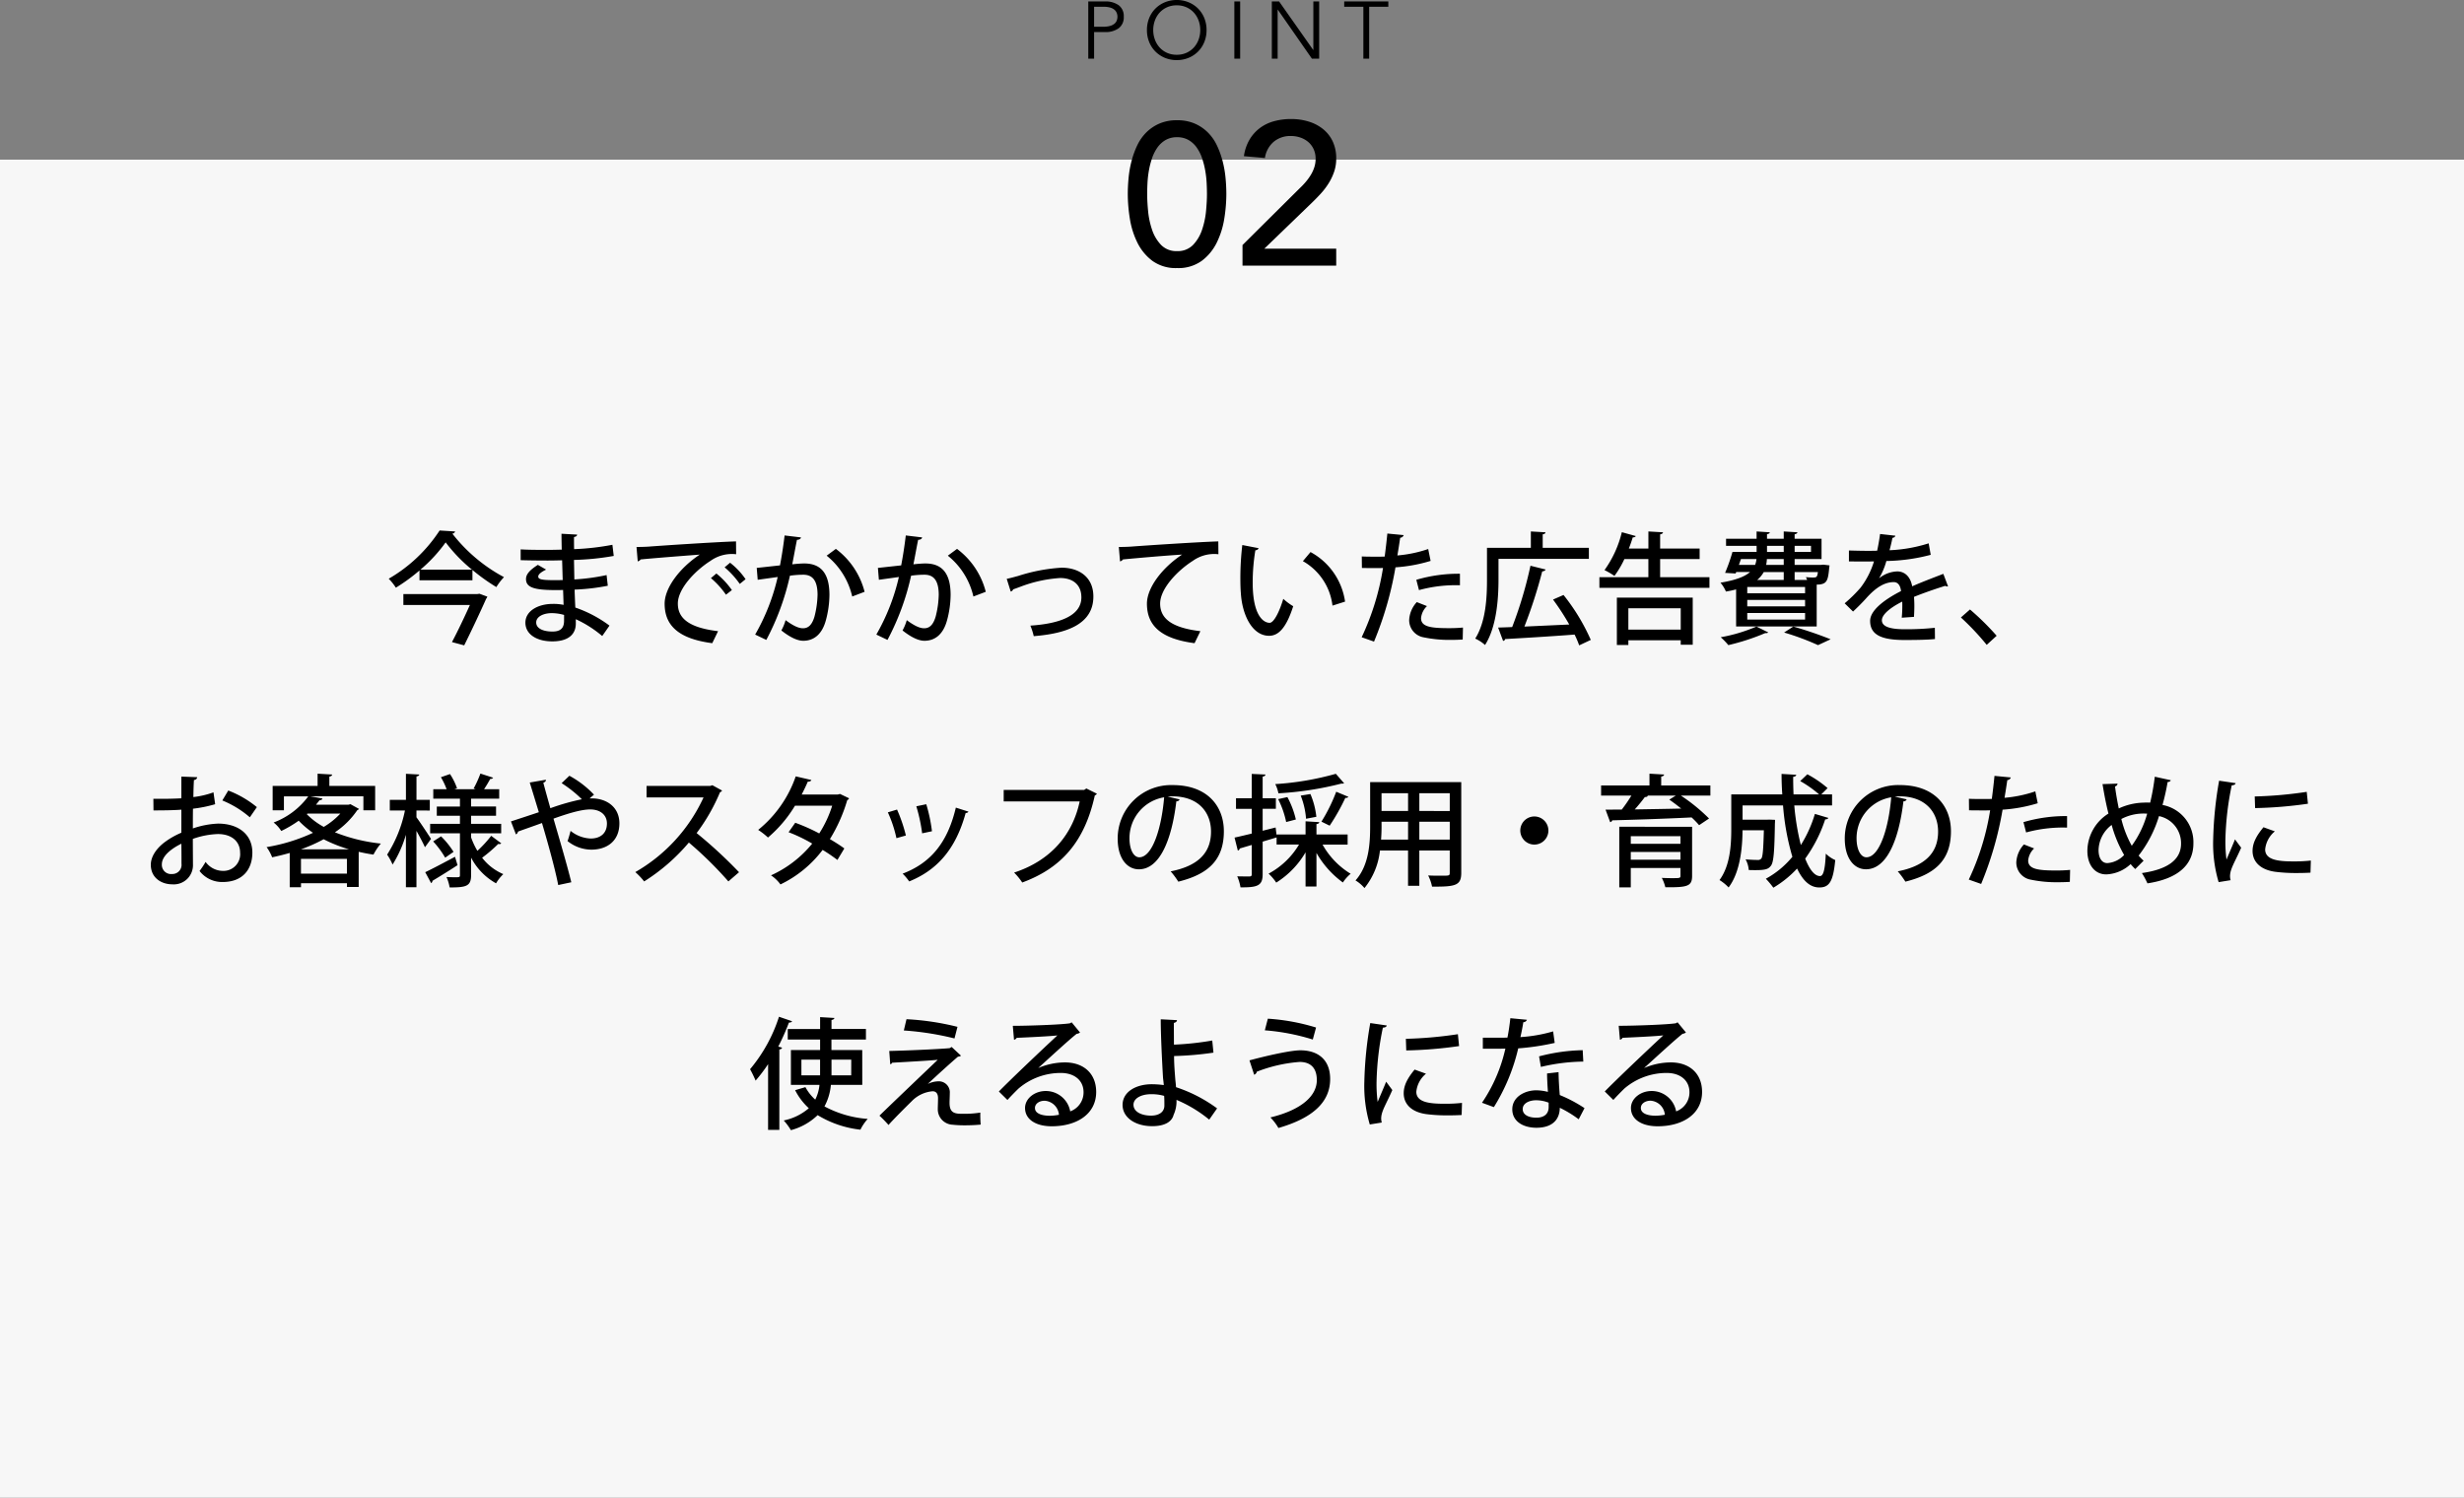 <svg xmlns="http://www.w3.org/2000/svg" width="488" height="296.616" viewBox="0 0 488 296.616">
  <rect x="0" y="0" width="488" height="296.616" fill="#808080" stroke="none"/>
  <g id="price_point02" transform="translate(-716 -6015.384)">
    <rect id="長方形_2431" data-name="長方形 2431" width="488" height="265" transform="translate(716 6047)" fill="#f7f7f7"/>
    <path id="パス_13591" data-name="パス 13591" d="M-160.92-10.68h10.488v-2.04A39.27,39.27,0,0,0-145.7-9.336a12.232,12.232,0,0,1,1.512-1.968,32.121,32.121,0,0,1-10.224-8.616.628.628,0,0,0,.552-.432l-3.072-.192a29.837,29.837,0,0,1-10.08,9.552A10.687,10.687,0,0,1-165.6-9.216a35.832,35.832,0,0,0,4.68-3.408Zm.192-2.112a29.708,29.708,0,0,0,4.992-5.4,30.994,30.994,0,0,0,5.208,5.4Zm-3.384,4.848v2.16h13.176C-151.92-3.6-153.288-.7-154.488,1.56l2.424.648c1.512-3.048,3.336-6.936,4.344-9.216a1.528,1.528,0,0,0,.24-.432l-1.56-.576-.48.072Zm23.232-6.72c1.488.048,3.792.072,5.376.072.912,0,1.944-.024,2.832-.048.048,1.272.072,2.592.12,3.912-.672.024-1.392.024-1.992.024-1.92-.024-2.856-.12-2.856-.7,0-.264.144-.7,1.56-1.392l-1.632-.936c-1.632,1.032-2.352,1.872-2.352,2.808,0,1.68,1.656,2.184,5.856,2.184.48,0,.984,0,1.488-.024.048,1.08.072,2.088.1,2.952A9.847,9.847,0,0,0-134.568-6c-2.784,0-5.376,1.344-5.376,3.72,0,2.256,2.184,3.7,5.328,3.7,3.12,0,4.632-1.344,4.656-3.48v-.912A22.725,22.725,0,0,1-124.728.36l1.44-2.064a24.69,24.69,0,0,0-6.768-3.576c-.048-.912-.1-2.16-.144-3.552a42.006,42.006,0,0,0,6.576-.768l-.24-2.112a41.133,41.133,0,0,1-6.384.864l-.072-3.864a51.845,51.845,0,0,0,7.872-.792l-.264-2.208a50.159,50.159,0,0,1-7.584.864c-.024-.744-.024-1.728-.024-2.4.408-.072.6-.216.624-.48l-3.1-.168c0,.792.024,2.04.048,3.144-.864.024-1.848.048-2.76.048-1.752,0-3.888,0-5.376-.1Zm8.592,12c0,1.416-.648,2.136-2.3,2.136-1.824,0-3.216-.6-3.216-1.8,0-1.176,1.464-1.848,3.1-1.848a8.993,8.993,0,0,1,2.424.36Zm14.592-11.76a.92.92,0,0,0,.576-.384c2.616-.264,8.9-.744,11.712-.96-3.96,2.616-6.96,6.576-6.96,9.72,0,4.2,2.592,6.936,9.432,7.824L-101.784-.6c-5.592-.672-7.968-2.448-7.968-5.472,0-2.9,3.36-6.48,6.456-8.448a7.281,7.281,0,0,1,5.088-1.32l-.024-2.544c-3.6.1-14.832.84-17.28,1.032-.672.048-1.7.072-2.424.072Zm17.208,1.176a17.176,17.176,0,0,1,3,3.288l1.152-.936a14.482,14.482,0,0,0-3.072-3.264Zm-2.712,2.136a16.709,16.709,0,0,1,2.976,3.288l1.176-.912a15.8,15.8,0,0,0-3.072-3.288Zm14.592-8.448c-.24,2.064-.576,4.176-.912,5.928l-4.608.5.192,2.352,3.96-.552A41.324,41.324,0,0,1-94.44.072l2.208,1.056a49.845,49.845,0,0,0,4.68-12.72,19.579,19.579,0,0,1,2.592-.192c2.04-.024,2.856,1.368,2.88,3.912A18.971,18.971,0,0,1-82.7-3.456c-.432,1.44-1.1,2.28-2.256,2.28-.7,0-1.68-.288-3.456-1.608a9.59,9.59,0,0,1-.84,2.04C-87.24.84-85.872,1.3-84.912,1.3c2.136,0,3.72-1.32,4.464-4.008a19.811,19.811,0,0,0,.72-5.064c0-3.672-1.224-6.264-5.04-6.24-.552,0-1.464.072-2.328.168.288-1.416.672-3.6.936-4.848.432-.024.72-.144.792-.48ZM-72.768-8.4a15.308,15.308,0,0,0-5.688-8.5l-1.824,1.344a14.546,14.546,0,0,1,5.064,8.088Zm8.16-11.16c-.24,2.064-.576,4.176-.912,5.928l-4.608.5.192,2.352,3.96-.552A41.324,41.324,0,0,1-70.44.072l2.208,1.056a49.845,49.845,0,0,0,4.68-12.72,19.579,19.579,0,0,1,2.592-.192c2.04-.024,2.856,1.368,2.88,3.912A18.971,18.971,0,0,1-58.7-3.456c-.432,1.44-1.1,2.28-2.256,2.28-.7,0-1.68-.288-3.456-1.608a9.59,9.59,0,0,1-.84,2.04C-63.24.84-61.872,1.3-60.912,1.3c2.136,0,3.72-1.32,4.464-4.008a19.811,19.811,0,0,0,.72-5.064c0-3.672-1.224-6.264-5.04-6.24-.552,0-1.464.072-2.328.168.288-1.416.672-3.6.936-4.848.432-.024.72-.144.792-.48ZM-48.768-8.4a15.308,15.308,0,0,0-5.688-8.5l-1.824,1.344a14.546,14.546,0,0,1,5.064,8.088Zm4.944-.048a.67.67,0,0,0,.48-.432c.408-.144,1.008-.36,1.512-.552a26.989,26.989,0,0,1,7.8-1.7c2.3,0,4.2,1.152,4.2,3.84,0,3.672-4.368,5.208-10.1,5.592A13.294,13.294,0,0,1-39.264.384c6.72-.528,11.808-2.472,11.808-7.848,0-3.984-3-5.712-6.288-5.712a34.763,34.763,0,0,0-8.592,1.632c-.96.264-1.776.48-2.28.576Zm21.648-5.976a.92.92,0,0,0,.576-.384c2.616-.264,9.072-.816,11.712-.96-3.96,2.616-6.96,6.576-6.96,9.72,0,4.2,2.592,6.936,9.432,7.824L-6.264-.6c-5.592-.672-7.968-2.448-7.968-5.472,0-2.9,3.36-6.48,6.456-8.448a7.281,7.281,0,0,1,5.088-1.32l-.024-2.544c-3.6.1-14.832.84-17.28,1.032-.672.048-1.7.072-2.424.072ZM2.04-17.664a55.917,55.917,0,0,0-.384,6.6c0,1.056.024,2.064.1,2.976.264,4.2,2.208,8.4,5.592,8.4,1.872,0,3.408-1.584,4.776-5.856a11.635,11.635,0,0,1-1.968-1.464C9.48-4.7,8.352-2.28,7.464-2.256,6.24-2.256,4.1-3.672,4.1-10.2a38.765,38.765,0,0,1,.528-6.432.668.668,0,0,0,.648-.408ZM22.392-6.456a13.281,13.281,0,0,0-6.84-9.816l-1.512,1.8A11.68,11.68,0,0,1,19.9-5.664ZM38.856-16.872a25.175,25.175,0,0,1-6.1,1.272c.216-1.248.408-2.544.552-3.5a.8.8,0,0,0,.7-.528l-3.24-.312c-.144,1.44-.336,3.12-.528,4.56-.48.024-.936.024-1.368.024-1.152,0-2.4,0-3.168-.048l.024,2.28c.84.024,1.944.024,3.1.024.336,0,.72,0,1.08-.024A50.424,50.424,0,0,1,25.68.6l2.448.864a67.842,67.842,0,0,0,4.248-14.712,30.491,30.491,0,0,0,6.96-1.272ZM37.032-8.736a27.544,27.544,0,0,1,8.112-.96v-2.28a29.6,29.6,0,0,0-8.64,1.2ZM45.744-1.32a27.827,27.827,0,0,1-2.856.12c-3.648,0-5.448-.312-5.448-1.992a3.791,3.791,0,0,1,1.176-2.376L36.6-6.36a5.651,5.651,0,0,0-1.512,3.528,3.456,3.456,0,0,0,2.9,3.456,24.815,24.815,0,0,0,5.424.5c.792,0,1.56-.024,2.28-.072ZM70.68-14.928v-2.184H61.536v-2.664c.384-.072.528-.192.552-.408l-2.9-.168v3.24H50.5V-10.8c0,3.432-.192,8.28-2.328,11.664a7.777,7.777,0,0,1,1.944,1.272c2.3-3.6,2.664-9.192,2.664-12.936v-4.128Zm-7.1,8.064A48.656,48.656,0,0,1,66.792-1.92l-8.88.408a96.49,96.49,0,0,0,3.528-10.92c.336-.048.6-.168.672-.384l-3-.744A81.3,81.3,0,0,1,55.488-1.416c-1.032.048-1.968.072-2.784.1l.984,2.64A.457.457,0,0,0,54.1.96C57.5.768,62.808.456,67.848.072a18.3,18.3,0,0,1,.912,2.136l2.3-1.08a40.12,40.12,0,0,0-5.4-8.9ZM84.792-14.88h7.824v-2.088H84.792v-2.808c.384-.072.552-.216.576-.408l-2.9-.168v3.384H78.6c.288-.744.552-1.488.768-2.208.312,0,.528-.1.6-.264l-2.76-.768A21.562,21.562,0,0,1,73.776-12.7a15.685,15.685,0,0,1,1.968,1.152,18.829,18.829,0,0,0,1.968-3.336h4.752V-11.3h-9.7v2.112H94.56V-11.3H84.792ZM78.5,2.136V1.2H88.872v.888h2.376V-7.248H76.224V2.136ZM88.872-.912H78.5V-5.136H88.872ZM115.8-1.536v-8.28a3.733,3.733,0,0,1,.48-.024c1.536-.144,1.776-.84,1.992-3.24l.072-.552-1.224-.144-.48.048h-5.208V-14.88h5.328v-4.032h-5.328V-19.8c.36-.072.528-.192.552-.384l-2.712-.168v1.44H105.96v-.912c.36-.048.528-.168.552-.36l-2.616-.168v1.44H97.848V-17.5H103.9v1.2H99.12a34.932,34.932,0,0,1-1.464,4.152l2.088.12.12-.288H102.6c-1.008.888-2.784,1.608-5.856,2.112a7.053,7.053,0,0,1,1.08,1.752A18.349,18.349,0,0,0,99.84-8.88v7.344ZM102.048-8.112V-9.36H113.5v1.248Zm9.384-2.64v-1.56h4.608c-.144,1.08-.288,1.08-1.08,1.08-.312,0-.768-.024-1.3-.072a2.938,2.938,0,0,1,.24.552Zm-2.16,0h-5.256a5.542,5.542,0,0,0,1.3-1.56h3.96Zm-3.48-2.976a8.388,8.388,0,0,0,.144-1.152h3.336v1.152Zm3.48-3.768v1.2H105.96v-1.2ZM102.048-5.52V-6.792H113.5V-5.52Zm0,2.616V-4.2H113.5v1.3ZM114.672-16.3h-3.24v-1.2h3.24Zm-10.8,1.416a4.483,4.483,0,0,1-.264,1.152h-3.216l.408-1.152Zm0,13.368A32.1,32.1,0,0,1,96.792.6,13.238,13.238,0,0,1,98.3,2.16a44.1,44.1,0,0,0,7.3-2.376c.336,0,.456,0,.6-.144Zm14.688,2.52a76.6,76.6,0,0,0-7.392-2.52L109.344-.336a50.723,50.723,0,0,1,6.72,2.5Zm22.32-12.96c-1.848.72-4.224,1.608-6.168,2.472-.336-1.9-1.464-2.952-2.952-2.952a5.987,5.987,0,0,0-3.576,1.344h-.024A13.772,13.772,0,0,0,129.6-14.5a36.73,36.73,0,0,0,8.784-1.224L137.976-18a29.477,29.477,0,0,1-7.752,1.368c.216-.792.408-1.584.576-2.448.312-.048.528-.192.576-.432l-3.024-.336c-.168,1.272-.36,2.28-.576,3.312l-1.464.024c-1.008,0-2.712-.024-4.128-.072v2.16c1.2.024,2.9.024,3.864.024l1.1-.024a16.535,16.535,0,0,1-2.64,5.184,27.968,27.968,0,0,1-3.168,3.12L123-4.488c1.056-.984,1.968-1.92,2.592-2.616,2.04-2.3,3.792-3.216,5.472-3.216.84,0,1.32.7,1.44,1.776-3.48,1.776-6.12,3.888-6.12,5.9,0,2.736,2.184,3.792,6.792,3.792,2.616,0,4.7-.048,6.048-.192L139.2-1.272a53.371,53.371,0,0,1-6,.288c-3,0-4.488-.576-4.488-1.776,0-1.176,1.776-2.568,4.032-3.7a24.693,24.693,0,0,1-.1,3.192l2.424-.168q.072-1.188.072-2.16,0-1.008-.072-1.8c1.9-.768,4.392-1.632,6.192-2.184a.809.809,0,0,0,.408.12.3.3,0,0,0,.144-.024Zm3.48,8.64a51.093,51.093,0,0,1,5.112,5.424l1.968-1.8A51.8,51.8,0,0,0,146.16-4.9ZM-201.72,31.32a17.324,17.324,0,0,1-3.984.936c.024-1.2.048-2.472.12-3.384a.654.654,0,0,0,.648-.552l-3.144-.12v4.3c-1.656.1-3.5.12-5.544.1l.024,2.3c2.016,0,3.864-.024,5.52-.144v4.56a15.774,15.774,0,0,0-3.1,1.728c-1.848,1.32-2.952,3.024-2.952,4.608,0,2.64,2.136,3.888,4.248,3.888a3.8,3.8,0,0,0,4.1-3.96c0-.624-.024-3.216-.024-5.04a16.461,16.461,0,0,1,4.944-.96c2.856,0,4.416,1.56,4.416,3.672a3.3,3.3,0,0,1-3.408,3.624A4.26,4.26,0,0,1-203.28,45.1a16.754,16.754,0,0,1-1.2,1.8A5.644,5.644,0,0,0-199.9,49.08c3.936,0,5.88-2.472,5.88-5.832,0-3.624-2.808-5.736-6.792-5.736a17.323,17.323,0,0,0-4.992.96c0-1.2,0-2.592.024-3.912a26.165,26.165,0,0,0,4.392-.888Zm8.592,2.928a20.341,20.341,0,0,0-5.664-3.288l-1.176,1.968a19.561,19.561,0,0,1,5.448,3.336Zm-14.928,11.208a1.814,1.814,0,0,1-1.872,2.04,1.817,1.817,0,0,1-2.016-1.92c0-2.136,3.12-3.72,3.864-4.08C-208.056,43.152-208.056,44.856-208.056,45.456Zm33.072-11.688h-6.432c.24-.288.48-.6.7-.888.336,0,.528-.12.576-.336l-2.376-.432h10.488v2.76h2.328V30.048h-9.072V28.2c.384-.072.528-.192.552-.408l-2.88-.168v2.424h-8.9v4.824h2.232v-2.76h4.824a15.156,15.156,0,0,1-6.864,5.184,6.723,6.723,0,0,1,1.512,1.68,23.447,23.447,0,0,0,3.456-2.04,17.2,17.2,0,0,0,2.832,2.4,35.256,35.256,0,0,1-9.192,2.832,8.713,8.713,0,0,1,1.1,2.016c1.152-.24,2.328-.528,3.48-.864v6.792h2.232V49.32h9.1v.744h2.328V43.1c.96.216,1.92.408,2.928.552a11.205,11.205,0,0,1,1.464-2.184,34.134,34.134,0,0,1-9.1-2.232,16.285,16.285,0,0,0,4.416-4.368,1,1,0,0,0,.36-.264l-1.7-.936ZM-184.392,44.5h9.1v2.928h-9.1Zm7.8-8.976a14.561,14.561,0,0,1-3.288,2.64,14.141,14.141,0,0,1-3.36-2.52l.144-.12Zm-7.8,7.08a31.459,31.459,0,0,0,4.488-1.992,28.376,28.376,0,0,0,5.016,1.992Zm33.7-3.168h5.952V37.56H-150.7V35.952h4.944V34.128H-150.7v-1.56h5.568V30.7h-3c.456-.672.912-1.464,1.224-2.04a.6.6,0,0,0,.576-.24l-2.52-.816a21.563,21.563,0,0,1-1.344,2.952l.408.144h-4.224l.528-.192a12.679,12.679,0,0,0-1.392-2.808l-1.8.624a14.256,14.256,0,0,1,1.128,2.376h-2.64v1.872h5.28v1.56h-4.584v1.824h4.584V37.56h-5.9v1.872h5.9v8.3c0,.408-.1.408-1.08.408-.432,0-1.032-.024-1.584-.048a8.464,8.464,0,0,1,.624,2.064c3.24,0,4.248-.216,4.248-2.424v-3.48a12.336,12.336,0,0,0,4.944,5.088,8.33,8.33,0,0,1,1.44-1.824,10.46,10.46,0,0,1-4.2-3.24,29.808,29.808,0,0,0,3.192-2.736.816.816,0,0,0,.24.024.453.453,0,0,0,.36-.144l-1.992-1.488a23.882,23.882,0,0,1-2.736,2.976,14.993,14.993,0,0,1-1.248-2.664Zm-8.184-4.512V32.808h-2.64V28.176c.384-.072.528-.192.552-.384l-2.64-.144v5.16H-166.8V34.92h3a25.705,25.705,0,0,1-3.528,8.736,11.124,11.124,0,0,1,1.08,1.968,23.518,23.518,0,0,0,2.64-5.9V50.112h2.088V38.952c.648,1.152,1.344,2.472,1.68,3.24.552-.744.888-1.2,1.2-1.656-.408-.648-2.208-3.384-2.88-4.272V34.92Zm4.7,8.184a16.91,16.91,0,0,0-2.472-3.072l-1.56,1.008a18.334,18.334,0,0,1,2.376,3.216Zm-4.44,6.192a.515.515,0,0,0,.264-.456c1.248-.744,3.168-1.92,4.968-3.1l-.5-1.656c-2.184,1.152-4.416,2.352-5.9,3.048Zm32.256-17.52a19.309,19.309,0,0,0-4.872-3.744l-1.536,1.464a24.089,24.089,0,0,1,4.008,3.192A43.887,43.887,0,0,0-135,34.464c-.528-1.872-.984-3.5-1.392-5.04.384-.168.528-.312.5-.6l-3.192.552c.48,1.536,1.1,3.576,1.8,5.88-1.776.6-4.056,1.344-5.52,1.824l.984,2.568a.722.722,0,0,0,.408-.552c1.3-.48,3.264-1.152,4.752-1.7,1.08,3.648,2.568,8.928,3.216,12.288l2.592-.552c-.84-3.432-2.352-8.544-3.528-12.6,2.616-.936,5.4-1.824,7.272-1.824,2.016,0,3.312,1.1,3.312,2.784,0,1.92-1.272,2.976-3.216,2.976a6.752,6.752,0,0,1-3.984-1.512c-.168.648-.408,1.512-.6,2.016a7.628,7.628,0,0,0,4.7,1.7c3.192,0,5.568-1.776,5.568-5.208,0-3.144-2.4-4.872-5.3-4.944h-.6Zm23.448-1.872-.432.144h-12.6v2.28h11.28a32.818,32.818,0,0,1-13.512,14.784,13.972,13.972,0,0,1,1.752,1.848,38.049,38.049,0,0,0,8.856-7.7,73.922,73.922,0,0,1,7.824,7.7l2.112-1.824a91.292,91.292,0,0,0-8.4-7.752A37.266,37.266,0,0,0-101.4,31.3a.714.714,0,0,0,.408-.336Zm25.272,1.728-.432.12h-7.152c.408-.792.912-1.824,1.2-2.544.384,0,.624-.1.72-.336l-3.1-.72A23.475,23.475,0,0,1-93.84,38.76,13.941,13.941,0,0,1-91.9,40.272a25.538,25.538,0,0,0,5.352-6.312h7.368a22.543,22.543,0,0,1-2.568,5.5A37.017,37.017,0,0,0-86.5,37.344l-1.32,1.872a30.915,30.915,0,0,1,4.68,2.256A22.391,22.391,0,0,1-91.3,47.76a7.447,7.447,0,0,1,1.872,1.8,22.915,22.915,0,0,0,8.352-6.84,34.648,34.648,0,0,1,2.928,1.992l1.368-2.28c-.768-.576-1.92-1.3-2.856-1.848A31.428,31.428,0,0,0-76.2,32.856a.594.594,0,0,0,.36-.36Zm15.12,2.448a33.356,33.356,0,0,1,1.152,5.352l1.944-.408a30.85,30.85,0,0,0-1.128-5.352Zm7.824.264c-1.68,7.128-5.136,11.016-10.536,13.08a10.74,10.74,0,0,1,1.3,1.536c5.64-2.28,9.264-6.528,11.184-13.56a.57.57,0,0,0,.552-.264Zm-13.464.936a24.583,24.583,0,0,1,1.7,5.112l1.872-.528a30.228,30.228,0,0,0-1.752-5.136Zm39.312-4.728-.432.288H-45.216v2.28h15.048c-1.368,6.48-5.64,11.688-12.984,14.088a12.782,12.782,0,0,1,1.608,1.968c7.872-2.9,12.384-8.208,14.376-17.256a.728.728,0,0,0,.408-.336Zm16.1,1.608c.336-.024.648-.048.984-.048,5.016,0,7.608,3.072,7.608,6.984,0,4.152-2.5,6.792-7.992,7.872a15.8,15.8,0,0,1,1.512,2.04c5.928-1.464,9.024-4.3,9.024-9.984,0-4.944-3.24-9.144-10.128-9.144a10.574,10.574,0,0,0-10.9,10.608c0,3.936,1.872,6.072,4.2,6.072,4.032,0,6.48-5.592,7.416-13.464a.644.644,0,0,0,.648-.384ZM-18.36,44.184c-1.1,0-1.944-1.488-1.944-3.768A8.2,8.2,0,0,1-13.44,32.3C-13.944,38.4-15.768,44.184-18.36,44.184ZM22.9,39.672H16.728V37.608c.36-.048.528-.168.552-.384l-2.712-.168v2.616H8.832l.024.168H8.832L8.64,38.28l-2.568.648V34.584H8.688V32.5H6.072V28.2c.384-.048.528-.192.552-.408l-2.712-.12V32.5H.792v2.088h3.12v4.9c-1.3.312-2.472.6-3.408.792l.648,2.568a.485.485,0,0,0,.384-.408l2.376-.7V47.52c0,.336-.1.456-.432.456H2.544c-.432,0-.96,0-1.512-.024a8.969,8.969,0,0,1,.648,2.184c3.48.048,4.392-.384,4.392-2.616V41.088c.912-.288,1.848-.552,2.76-.84v1.416h4.44a15.565,15.565,0,0,1-6.024,5.76A9.851,9.851,0,0,1,8.76,49.2a17.429,17.429,0,0,0,5.808-6v6.768h2.16V43.32a18.638,18.638,0,0,0,5.232,5.856A8.167,8.167,0,0,1,23.5,47.448a15.748,15.748,0,0,1-5.568-5.784H22.9ZM9.144,32.664A18.356,18.356,0,0,1,10.728,37.2l1.92-.5a17.66,17.66,0,0,0-1.68-4.44Zm11.424-5.016a57.164,57.164,0,0,1-12,2.04,6.849,6.849,0,0,1,.624,1.824,64.561,64.561,0,0,0,12.456-1.92c.408,0,.456,0,.552-.072ZM20.64,31.2a33.235,33.235,0,0,1-2.928,5.928c.024,0,1.608.792,1.632.792a40.966,40.966,0,0,0,3.1-5.5c.312.024.5-.048.6-.216Zm-7.032.768a15.444,15.444,0,0,1,1.056,4.584l2.04-.384a15.525,15.525,0,0,0-1.176-4.512ZM27.36,29.3V38.04c0,3.432-.24,7.752-2.9,10.728a7.157,7.157,0,0,1,1.776,1.512A14.2,14.2,0,0,0,29.3,42.84h5.568v6.984H37.1V42.84h6.024v4.392c0,.6-.072.6-1.656.6-.72,0-1.68,0-2.616-.048a8.635,8.635,0,0,1,.768,2.208c4.7.048,5.784-.24,5.784-2.736V29.3Zm7.512,5.712H29.616V31.488h5.256Zm2.232,0V31.488h6.024v3.528Zm-7.488,2.136h5.256V40.68H29.52c.072-.912.1-1.8.1-2.616Zm7.488,0h6.024V40.68H37.1ZM59.88,36.1a2.784,2.784,0,1,0,2.784,2.784A2.786,2.786,0,0,0,59.88,36.1ZM76.7,38.136v12h2.28V46.3h9.84v1.536c0,.48-.12.48-1.776.48-.576,0-1.272-.024-1.92-.048a7.875,7.875,0,0,1,.7,1.848c4.392.048,5.3-.192,5.3-2.256v-9.72Zm12.12,3.384h-9.84V40.008h9.84Zm-9.84,1.608h9.84v1.536h-9.84Zm6.024-13.176V28.2c.384-.072.552-.192.576-.408l-2.9-.168v2.328H73.1v2.016h6a31.2,31.2,0,0,1-1.9,2.76l-3.216.024.912,2.472a.483.483,0,0,0,.408-.36c3.888-.1,9.936-.288,15.72-.576a17.171,17.171,0,0,1,1.488,1.536l1.968-1.32a35.4,35.4,0,0,0-5.568-4.536h5.832V29.952Zm2.88,2.016-1.272.792c.744.528,1.56,1.128,2.352,1.776-3.144.072-6.36.12-9.192.168.744-.84,1.464-1.728,1.992-2.448.312,0,.5-.072.6-.24l-.144-.048Zm30.96,1.944V31.728h-2.136l1.248-1.248a21.6,21.6,0,0,0-4.008-2.736l-1.416,1.344a22.322,22.322,0,0,1,3.744,2.64h-5.064c-.048-1.152-.072-2.328-.072-3.48.408-.048.6-.192.6-.408l-2.9-.168c0,1.344.048,2.712.144,4.056H98.88V38.52c0,3.144-.192,7.272-2.328,10.176a8.9,8.9,0,0,1,1.8,1.464c2.3-3.048,2.736-7.848,2.76-11.328h4.224c-.1,3.792-.216,5.232-.5,5.592a.82.82,0,0,1-.744.288c-.408,0-1.344-.024-2.376-.12a5.118,5.118,0,0,1,.624,2.112c.48.024.96.024,1.392.024,2.064,0,2.544-.264,3-.864.552-.7.7-2.808.792-8.376.024-.24.024-.528.024-.72l-1.176-.048-.5.024h-4.752V33.912h8.016a48.546,48.546,0,0,0,1.848,10.176,17.854,17.854,0,0,1-5.256,4.344,17.156,17.156,0,0,1,1.488,1.776,21.056,21.056,0,0,0,4.7-3.792c1.176,2.448,2.568,3.744,4.416,3.744,1.968,0,2.736-1.176,3.144-5.424a6.318,6.318,0,0,1-1.872-1.272c-.144,3.168-.48,4.44-1.152,4.44-1.08,0-2.088-1.32-2.928-3.456a28.237,28.237,0,0,0,3.96-7.776c.336,0,.552-.1.624-.288l-2.664-.792a24.916,24.916,0,0,1-2.784,6.168,49.087,49.087,0,0,1-1.3-7.848Zm12.408-1.752c.336-.024.648-.048.984-.048,5.016,0,7.608,3.072,7.608,6.984,0,4.152-2.5,6.792-7.992,7.872a15.8,15.8,0,0,1,1.512,2.04c5.928-1.464,9.024-4.3,9.024-9.984,0-4.944-3.24-9.144-10.128-9.144a10.574,10.574,0,0,0-10.9,10.608c0,3.936,1.872,6.072,4.2,6.072,4.032,0,6.48-5.592,7.416-13.464a.644.644,0,0,0,.648-.384ZM125.64,44.184c-1.1,0-1.944-1.488-1.944-3.768A8.2,8.2,0,0,1,130.56,32.3C130.056,38.4,128.232,44.184,125.64,44.184ZM159.1,31.128A25.176,25.176,0,0,1,153,32.4c.216-1.248.408-2.544.552-3.5a.8.8,0,0,0,.7-.528l-3.24-.312c-.144,1.44-.336,3.12-.528,4.56-.48.024-.936.024-1.368.024-1.152,0-2.4,0-3.168-.048l.024,2.28c.84.024,1.944.024,3.1.024.336,0,.72,0,1.08-.024A50.424,50.424,0,0,1,145.92,48.6l2.448.864a67.842,67.842,0,0,0,4.248-14.712,30.491,30.491,0,0,0,6.96-1.272Zm-1.824,8.136a27.544,27.544,0,0,1,8.112-.96v-2.28a29.6,29.6,0,0,0-8.64,1.2Zm8.712,7.416a27.827,27.827,0,0,1-2.856.12c-3.648,0-5.448-.312-5.448-1.992a3.791,3.791,0,0,1,1.176-2.376l-2.016-.792a5.651,5.651,0,0,0-1.512,3.528,3.456,3.456,0,0,0,2.9,3.456,24.815,24.815,0,0,0,5.424.5c.792,0,1.56-.024,2.28-.072ZM182.76,28.224a46.16,46.16,0,0,1-.912,5.136,11.663,11.663,0,0,0-1.3,0,12.263,12.263,0,0,0-4.92,1.152c-.288-1.416-.552-2.856-.744-4.368a.6.6,0,0,0,.5-.552l-2.976.1c.336,2.064.72,4.032,1.176,5.832a8.812,8.812,0,0,0-4.176,7.392c0,2.736,1.44,4.656,3.744,4.656a7.481,7.481,0,0,0,4.824-2.04,11.95,11.95,0,0,0,.912.984l1.656-1.656a9.813,9.813,0,0,1-.984-1.008,24,24,0,0,0,4.032-7.824,5.467,5.467,0,0,1,4.368,5.448c0,3.288-2.832,5.136-7.752,5.832a16.467,16.467,0,0,1,1.1,2.04c6.024-.912,9.1-3.648,9.1-7.92a7.488,7.488,0,0,0-6.12-7.608A45.32,45.32,0,0,0,185.3,29.28c.312-.024.552-.12.624-.36ZM176.136,36.6a9.411,9.411,0,0,1,4.3-1.08c.24,0,.552,0,.816.024A19.633,19.633,0,0,1,178.2,41.9,21.075,21.075,0,0,1,176.136,36.6Zm-2.784,8.736c-1.1,0-1.728-1.056-1.728-2.568a6.443,6.443,0,0,1,2.592-4.992,25.1,25.1,0,0,0,2.472,5.952A5.009,5.009,0,0,1,173.352,45.336ZM195.5,29.016a75.465,75.465,0,0,0-1.176,11.664,26.705,26.705,0,0,0,1.08,8.424l2.376-.384a3.048,3.048,0,0,1-.12-.816,3.972,3.972,0,0,1,.192-1.128c.336-1.1,1.128-2.448,2.016-4.488l-1.224-1.656c-.312.816-1.3,3.072-1.68,4.008a27.054,27.054,0,0,1-.216-4.056A58.239,58.239,0,0,1,198,29.928c.48-.024.72-.168.768-.432Zm7.128,5.424a83.463,83.463,0,0,0,10.464-.864l-.24-2.352a80.729,80.729,0,0,1-10.3.912Zm11.04,10.392a29.565,29.565,0,0,1-3.288.168c-2.76,0-5.76-.144-5.76-2.376a5.294,5.294,0,0,1,1.92-3.576l-2.256-.816c-1.3,1.584-2.16,3.024-2.16,4.7,0,1.992,1.368,3.7,4.512,4.128a32.068,32.068,0,0,0,4.344.24c.888,0,1.776-.024,2.616-.072Zm-286.9,37.536h-6.1V80.28H-72.5V78.192H-79.32V76.416c.384-.072.552-.216.576-.408l-2.832-.168v2.352h-6.408V80.28h6.408v2.088H-87.36v6.888H-81.7a8.229,8.229,0,0,1-.84,2.928,9.227,9.227,0,0,1-1.944-2.472l-2.04.6a12.579,12.579,0,0,0,2.712,3.576,11.022,11.022,0,0,1-4.968,2.424,11.263,11.263,0,0,1,1.416,1.92,12.043,12.043,0,0,0,5.3-2.976,20.652,20.652,0,0,0,8.472,2.88A9.273,9.273,0,0,1-72.144,96a21.272,21.272,0,0,1-8.568-2.472,11.027,11.027,0,0,0,1.272-4.272h6.216Zm-12.048,1.9h3.7v3.1h-3.7Zm9.864,3.1H-79.32v-3.1h3.912Zm-16.464,10.8h2.232V82.248c.336-.048.5-.168.528-.36l-.744-.216a44.074,44.074,0,0,0,2.112-4.752c.336,0,.528-.072.624-.264l-2.592-.888A30.74,30.74,0,0,1-95.448,86.16a24.4,24.4,0,0,1,1.1,2.256,30.517,30.517,0,0,0,2.472-3.264Zm37.512-20.4a52.164,52.164,0,0,0-10.1-1.512l-.528,2.232A56.99,56.99,0,0,1-54.96,80.064Zm-5.856,11.28c1.872-1.752,4.44-4.08,5.952-5.376a1.047,1.047,0,0,0,.6-.192l-1.848-1.728-.408.24c-2.472.216-8.64.48-11.952.552l.192,2.616c.192,0,.264-.1.384-.288,2.592-.144,7.368-.408,9.024-.576-2.208,2.112-9.192,8.76-11.544,11.064a24.961,24.961,0,0,1,1.8,1.848c.744-.888,3.288-3.432,4.584-4.7A6.511,6.511,0,0,1-59.3,90.528c.72,0,1.08.5,1.08,1.368,0,.672-.048,1.68-.048,2.256a3.057,3.057,0,0,0,2.928,3,21.487,21.487,0,0,0,2.4.12c1.056,0,2.208-.048,3.168-.144a21.714,21.714,0,0,1-.072-2.376,20.173,20.173,0,0,1-3.24.24c-1.656,0-2.856,0-2.856-2.16,0-.528.048-1.272.048-1.9a2.176,2.176,0,0,0-2.136-2.376,5.055,5.055,0,0,0-2.184.5ZM-38.352,85.9c1.944-1.752,6.12-5.616,7.584-6.744a1.415,1.415,0,0,0,.672-.264l-1.656-2.016-.36.192c-1.656.264-8.136.5-11.3.5l.24,2.76a.758.758,0,0,0,.528-.384c2.3-.1,6.792-.312,8.064-.48-3.24,3-9.7,9.144-11.592,11.112l1.7,1.68c.624-.7,1.584-1.68,2.208-2.28A12.861,12.861,0,0,1-33.912,86.9c2.712,0,4.512,1.488,4.512,3.816a3.988,3.988,0,0,1-2.64,3.792,4.91,4.91,0,0,0-4.848-4.032c-2.232,0-4.1,1.512-4.1,3.36,0,2.28,2.16,3.624,5.28,3.624,5.016,0,8.808-2.448,8.808-6.792,0-3.648-2.472-5.856-6.192-5.856a13.569,13.569,0,0,0-5.256,1.1Zm-.672,7.944c0-.888.912-1.44,1.92-1.44a3.034,3.034,0,0,1,2.832,2.784,10.879,10.879,0,0,1-1.8.192C-37.368,95.376-39.024,95.064-39.024,93.84Zm36.072.072a29.047,29.047,0,0,0-8.136-4.2c-.024-.528-.1-1.08-.144-1.56-.1-1.368-.24-2.88-.24-4.608a63.466,63.466,0,0,0,7.8-.672l-.24-2.4a58,58,0,0,1-7.584.816l-.024-4.3c.432-.1.624-.312.624-.552l-3.216-.168c0,3.12.264,8.472.456,11.64.048.432.12.888.144,1.392a17.586,17.586,0,0,0-2.472-.168c-3.024.024-5.712,1.488-5.688,4.152.048,2.544,2.64,4.152,5.856,4.152,2.664,0,3.936-.984,4.248-2.232a6.5,6.5,0,0,0,.576-2.976,26.2,26.2,0,0,1,6.48,3.912ZM-13.44,91.44c.048.552.048,1.224.048,1.92,0,1.3-1.1,1.992-2.64,1.992-1.8,0-3.456-.7-3.48-2.136-.024-1.224,1.416-2.088,3.456-2.112A9.216,9.216,0,0,1-13.44,91.44ZM6.5,78.456a42.785,42.785,0,0,1,9.5,1.824l.648-2.376A41.337,41.337,0,0,0,7.1,76.152ZM4.392,87.264c.264-.12.528-.384.5-.6a29.114,29.114,0,0,1,8.5-1.944c2.424,0,3.408,1.464,3.408,3.6,0,3.072-2.952,5.88-9.192,7.392A10.429,10.429,0,0,1,9.192,97.8c6.768-1.944,10.2-5.088,10.248-9.6.048-3.96-2.448-5.784-5.9-5.784-1.872,0-6.432,1.008-10.08,1.992ZM27.384,77.016A75.465,75.465,0,0,0,26.208,88.68a26.705,26.705,0,0,0,1.08,8.424l2.376-.384a3.048,3.048,0,0,1-.12-.816,3.972,3.972,0,0,1,.192-1.128c.336-1.1,1.128-2.448,2.016-4.488l-1.224-1.656c-.312.816-1.3,3.072-1.68,4.008a27.054,27.054,0,0,1-.216-4.056A58.238,58.238,0,0,1,29.88,77.928c.48-.024.72-.168.768-.432Zm7.128,5.424a83.463,83.463,0,0,0,10.464-.864l-.24-2.352a80.729,80.729,0,0,1-10.3.912Zm11.04,10.392A29.564,29.564,0,0,1,42.264,93c-2.76,0-5.76-.144-5.76-2.376a5.294,5.294,0,0,1,1.92-3.576l-2.256-.816c-1.3,1.584-2.16,3.024-2.16,4.7,0,1.992,1.368,3.7,4.512,4.128a32.068,32.068,0,0,0,4.344.24c.888,0,1.776-.024,2.616-.072ZM62.4,87c0,.936.072,2.3.168,3.648a9.979,9.979,0,0,0-2.28-.312c-2.3,0-4.752,1.3-4.776,3.72s2.112,3.672,4.728,3.7c4.152,0,4.68-2.64,4.68-3.96a22.354,22.354,0,0,1,3.744,2.28l1.152-2.208a27.65,27.65,0,0,0-4.9-2.592c-.12-1.512-.216-2.856-.24-4.536Zm.312,6.672c0,1.488-1.08,2.088-2.424,2.088-1.608,0-2.712-.6-2.712-1.7,0-1.2,1.368-1.752,2.664-1.752a6.828,6.828,0,0,1,2.472.48ZM55.128,76.056c-.144,1.32-.336,2.664-.576,3.84-.624.024-1.368.024-2.112.024H49.68V82.1h2.808c.528,0,1.152,0,1.656-.024a31.22,31.22,0,0,1-4.632,10.728l2.352.864a38.567,38.567,0,0,0,4.824-11.64,48.689,48.689,0,0,0,7.224-1.08l-.312-2.28A29.561,29.561,0,0,1,57.12,79.8c.192-.816.432-2.016.576-2.952a.772.772,0,0,0,.72-.48Zm14.328,6.336a36.412,36.412,0,0,0-8.64,1.224l.36,2.088a37.975,37.975,0,0,1,8.4-1.056Zm12.192,3.5c1.944-1.752,6.12-5.616,7.584-6.744a1.415,1.415,0,0,0,.672-.264l-1.656-2.016-.36.192c-1.656.264-8.136.5-11.3.5l.24,2.76a.758.758,0,0,0,.528-.384c2.3-.1,6.792-.312,8.064-.48-3.24,3-9.7,9.144-11.592,11.112l1.7,1.68c.624-.7,1.584-1.68,2.208-2.28A12.861,12.861,0,0,1,86.088,86.9c2.712,0,4.512,1.488,4.512,3.816a3.988,3.988,0,0,1-2.64,3.792,4.91,4.91,0,0,0-4.848-4.032c-2.232,0-4.1,1.512-4.1,3.36,0,2.28,2.16,3.624,5.28,3.624,5.016,0,8.808-2.448,8.808-6.792,0-3.648-2.472-5.856-6.192-5.856a13.569,13.569,0,0,0-5.256,1.1Zm-.672,7.944c0-.888.912-1.44,1.92-1.44a3.034,3.034,0,0,1,2.832,2.784,10.879,10.879,0,0,1-1.8.192C82.632,95.376,80.976,95.064,80.976,93.84Z" transform="translate(960 6141)"/>
    <path id="パス_13590" data-name="パス 13590" d="M1.36-14.16q0-1.56.16-3.24a21.1,21.1,0,0,1,.58-3.3,17.51,17.51,0,0,1,1.12-3.1,9.138,9.138,0,0,1,1.8-2.58,8.446,8.446,0,0,1,2.6-1.76,8.627,8.627,0,0,1,3.5-.66,8.627,8.627,0,0,1,3.5.66,8.446,8.446,0,0,1,2.6,1.76,9.138,9.138,0,0,1,1.8,2.58,17.51,17.51,0,0,1,1.12,3.1,21.1,21.1,0,0,1,.58,3.3q.16,1.68.16,3.24a31.184,31.184,0,0,1-.4,4.8A16.52,16.52,0,0,1,19-4.6,10.055,10.055,0,0,1,16.02-.96,7.891,7.891,0,0,1,11.12.48,7.891,7.891,0,0,1,6.22-.96,10.055,10.055,0,0,1,3.24-4.6,16.52,16.52,0,0,1,1.76-9.36,31.184,31.184,0,0,1,1.36-14.16Zm3.84,0q0,1.4.18,3.32a16.308,16.308,0,0,0,.78,3.7A8.032,8.032,0,0,0,7.94-4.12a4.182,4.182,0,0,0,3.18,1.24A4.182,4.182,0,0,0,14.3-4.12a8.032,8.032,0,0,0,1.78-3.02,16.308,16.308,0,0,0,.78-3.7q.18-1.92.18-3.32,0-.96-.06-2.18a20.174,20.174,0,0,0-.28-2.48,16.345,16.345,0,0,0-.62-2.44,8.3,8.3,0,0,0-1.06-2.12,5.11,5.11,0,0,0-1.62-1.5,4.446,4.446,0,0,0-2.28-.56,4.446,4.446,0,0,0-2.28.56,5.11,5.11,0,0,0-1.62,1.5,8.3,8.3,0,0,0-1.06,2.12,16.345,16.345,0,0,0-.62,2.44,20.174,20.174,0,0,0-.28,2.48Q5.2-15.12,5.2-14.16ZM24.08-4.08,35.44-15.36a14.485,14.485,0,0,0,1.16-1.22,10.986,10.986,0,0,0,1-1.38,7.134,7.134,0,0,0,.7-1.52,5.4,5.4,0,0,0,.26-1.68,4.511,4.511,0,0,0-.38-1.88,4.128,4.128,0,0,0-1.04-1.42,4.74,4.74,0,0,0-1.56-.9,5.629,5.629,0,0,0-1.9-.32,5.115,5.115,0,0,0-3.44,1.16,5.24,5.24,0,0,0-1.72,3.2l-4.16-.36a8.881,8.881,0,0,1,1.1-3.26,7.892,7.892,0,0,1,2.04-2.3,8.3,8.3,0,0,1,2.8-1.36,12.708,12.708,0,0,1,3.42-.44,11.671,11.671,0,0,1,3.46.5,8.472,8.472,0,0,1,2.84,1.48,6.92,6.92,0,0,1,1.92,2.44,7.831,7.831,0,0,1,.7,3.42,8,8,0,0,1-.42,2.62,11.055,11.055,0,0,1-1.1,2.3,14.257,14.257,0,0,1-1.56,2.04q-.88.96-1.84,1.88l-9.32,9H42.64V0H24.08Z" transform="translate(938 6068)"/>
    <path id="パス_13589" data-name="パス 13589" d="M2.688-6.32H4.544a4.607,4.607,0,0,0,1.3-.16A2.423,2.423,0,0,0,6.7-6.9a1.547,1.547,0,0,0,.464-.624A2.07,2.07,0,0,0,7.312-8.3a2.027,2.027,0,0,0-.144-.76A1.608,1.608,0,0,0,6.7-9.7a2.257,2.257,0,0,0-.856-.424,4.836,4.836,0,0,0-1.3-.152H2.688ZM1.536-11.328h3.3a4.442,4.442,0,0,1,2.728.752,2.661,2.661,0,0,1,1,2.272,2.683,2.683,0,0,1-1,2.28,4.408,4.408,0,0,1-2.728.76H2.688V0H1.536ZM23.712-5.664a5.456,5.456,0,0,0-.32-1.864,4.717,4.717,0,0,0-.92-1.56,4.431,4.431,0,0,0-1.464-1.072,4.594,4.594,0,0,0-1.952-.4,4.594,4.594,0,0,0-1.952.4A4.431,4.431,0,0,0,15.64-9.088a4.717,4.717,0,0,0-.92,1.56,5.456,5.456,0,0,0-.32,1.864A5.456,5.456,0,0,0,14.72-3.8a4.717,4.717,0,0,0,.92,1.56A4.431,4.431,0,0,0,17.1-1.168a4.594,4.594,0,0,0,1.952.4,4.594,4.594,0,0,0,1.952-.4A4.431,4.431,0,0,0,22.472-2.24a4.717,4.717,0,0,0,.92-1.56A5.456,5.456,0,0,0,23.712-5.664Zm1.248,0a6.2,6.2,0,0,1-.448,2.384,5.689,5.689,0,0,1-1.24,1.88A5.71,5.71,0,0,1,21.4-.16a6.057,6.057,0,0,1-2.344.448A6.057,6.057,0,0,1,16.712-.16,5.71,5.71,0,0,1,14.84-1.4,5.689,5.689,0,0,1,13.6-3.28a6.2,6.2,0,0,1-.448-2.384A6.2,6.2,0,0,1,13.6-8.048a5.689,5.689,0,0,1,1.24-1.88,5.71,5.71,0,0,1,1.872-1.24,6.057,6.057,0,0,1,2.344-.448,6.057,6.057,0,0,1,2.344.448,5.71,5.71,0,0,1,1.872,1.24,5.689,5.689,0,0,1,1.24,1.88A6.2,6.2,0,0,1,24.96-5.664ZM31.616,0H30.464V-11.328h1.152ZM46.08-1.728h.032v-9.6h1.152V0h-1.44L39.072-9.7H39.04V0H37.888V-11.328h1.44ZM57.168,0H56.016V-10.272H52.224v-1.056H60.96v1.056H57.168Z" transform="translate(930 6027)"/>
  </g>
</svg>
